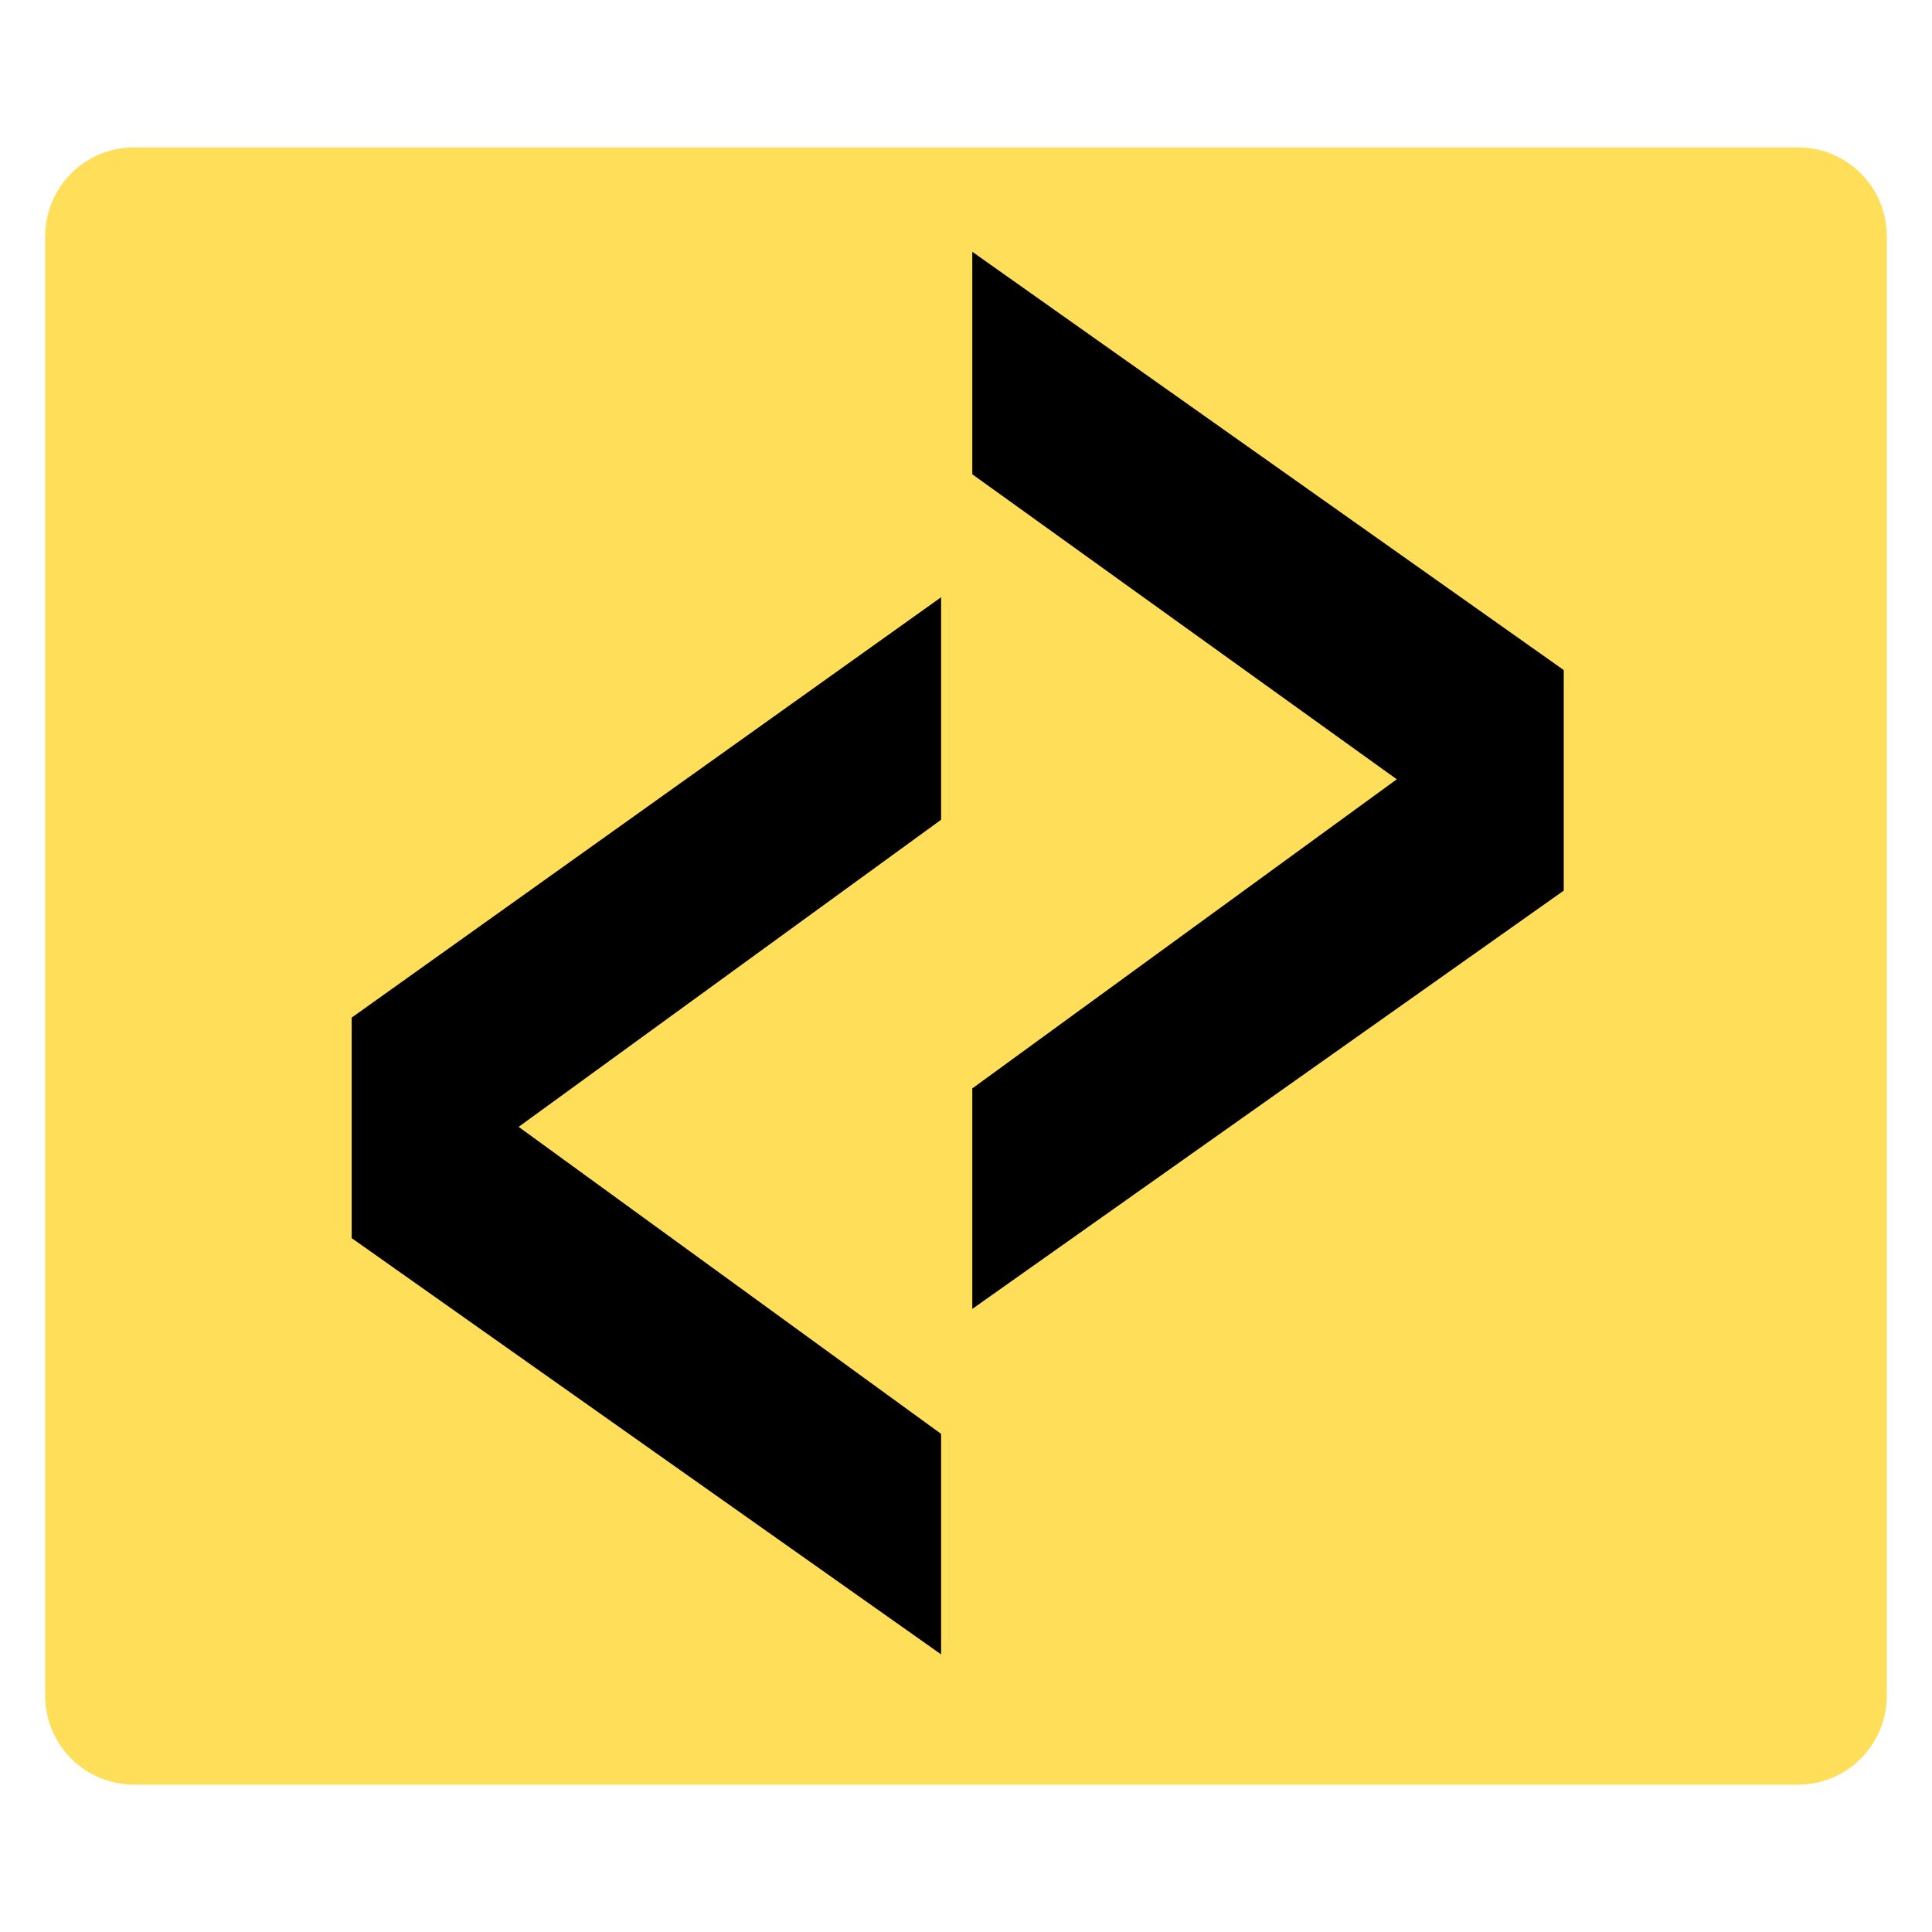 <svg xmlns="http://www.w3.org/2000/svg" xmlns:xlink="http://www.w3.org/1999/xlink" width="500" zoomAndPan="magnify" viewBox="0 0 375 375" height="500" preserveAspectRatio="xMidYMid meet" version="1.0"><defs><g/><clipPath id="17e8e10db1"><path d="M 8 28 L 366.289 28 L 366.289 346.398 L 8 346.398 Z M 8 28 " clip-rule="nonzero"/></clipPath><clipPath id="7e86b42a37"><path d="M 26.02 28.602 L 348.98 28.602 C 353.555 28.602 357.945 30.418 361.18 33.656 C 364.414 36.891 366.23 41.277 366.23 45.852 L 366.23 329.148 C 366.23 333.723 364.414 338.109 361.18 341.344 C 357.945 344.582 353.555 346.398 348.98 346.398 L 26.02 346.398 C 21.445 346.398 17.055 344.582 13.82 341.344 C 10.586 338.109 8.77 333.723 8.77 329.148 L 8.77 45.852 C 8.77 41.277 10.586 36.891 13.82 33.656 C 17.055 30.418 21.445 28.602 26.02 28.602 Z M 26.02 28.602 " clip-rule="nonzero"/></clipPath><clipPath id="16099495a4"><path d="M 0.641 0.559 L 358.238 0.559 L 358.238 318.398 L 0.641 318.398 Z M 0.641 0.559 " clip-rule="nonzero"/></clipPath><clipPath id="e494f4aa6f"><path d="M 18.02 0.602 L 340.98 0.602 C 345.555 0.602 349.945 2.418 353.18 5.656 C 356.414 8.891 358.23 13.277 358.23 17.852 L 358.23 301.148 C 358.23 305.723 356.414 310.109 353.18 313.344 C 349.945 316.582 345.555 318.398 340.98 318.398 L 18.02 318.398 C 13.445 318.398 9.055 316.582 5.82 313.344 C 2.586 310.109 0.77 305.723 0.77 301.148 L 0.77 17.852 C 0.77 13.277 2.586 8.891 5.82 5.656 C 9.055 2.418 13.445 0.602 18.02 0.602 Z M 18.02 0.602 " clip-rule="nonzero"/></clipPath><clipPath id="4a7c9565f1"><rect x="0" width="359" y="0" height="319"/></clipPath></defs><g clip-path="url(#17e8e10db1)"><g clip-path="url(#7e86b42a37)"><g transform="matrix(1, 0, 0, 1, 8, 28)"><g clip-path="url(#4a7c9565f1)"><g clip-path="url(#16099495a4)"><g clip-path="url(#e494f4aa6f)"><path fill="#ffde59" d="M 0.77 0.602 L 358.289 0.602 L 358.289 318.398 L 0.77 318.398 Z M 0.77 0.602 " fill-opacity="1" fill-rule="nonzero"/></g></g></g></g></g></g><g fill="#000000" fill-opacity="1"><g transform="translate(56.666, 335.519)"><g><path d="M 11.594 -95.203 L 11.594 -138 L 126 -219.594 L 126 -176.406 L 44 -116.797 L 126 -57.203 L 126 -14.406 Z M 11.594 -95.203 "/></g></g></g><g fill="#000000" fill-opacity="1"><g transform="translate(165.52, 268.465)"><g><path d="M 23.203 -57.203 L 105.594 -117.203 L 23.203 -176.406 L 23.203 -219.594 L 138 -138.406 L 138 -95.594 L 23.203 -14.406 Z M 23.203 -57.203 "/></g></g></g></svg>